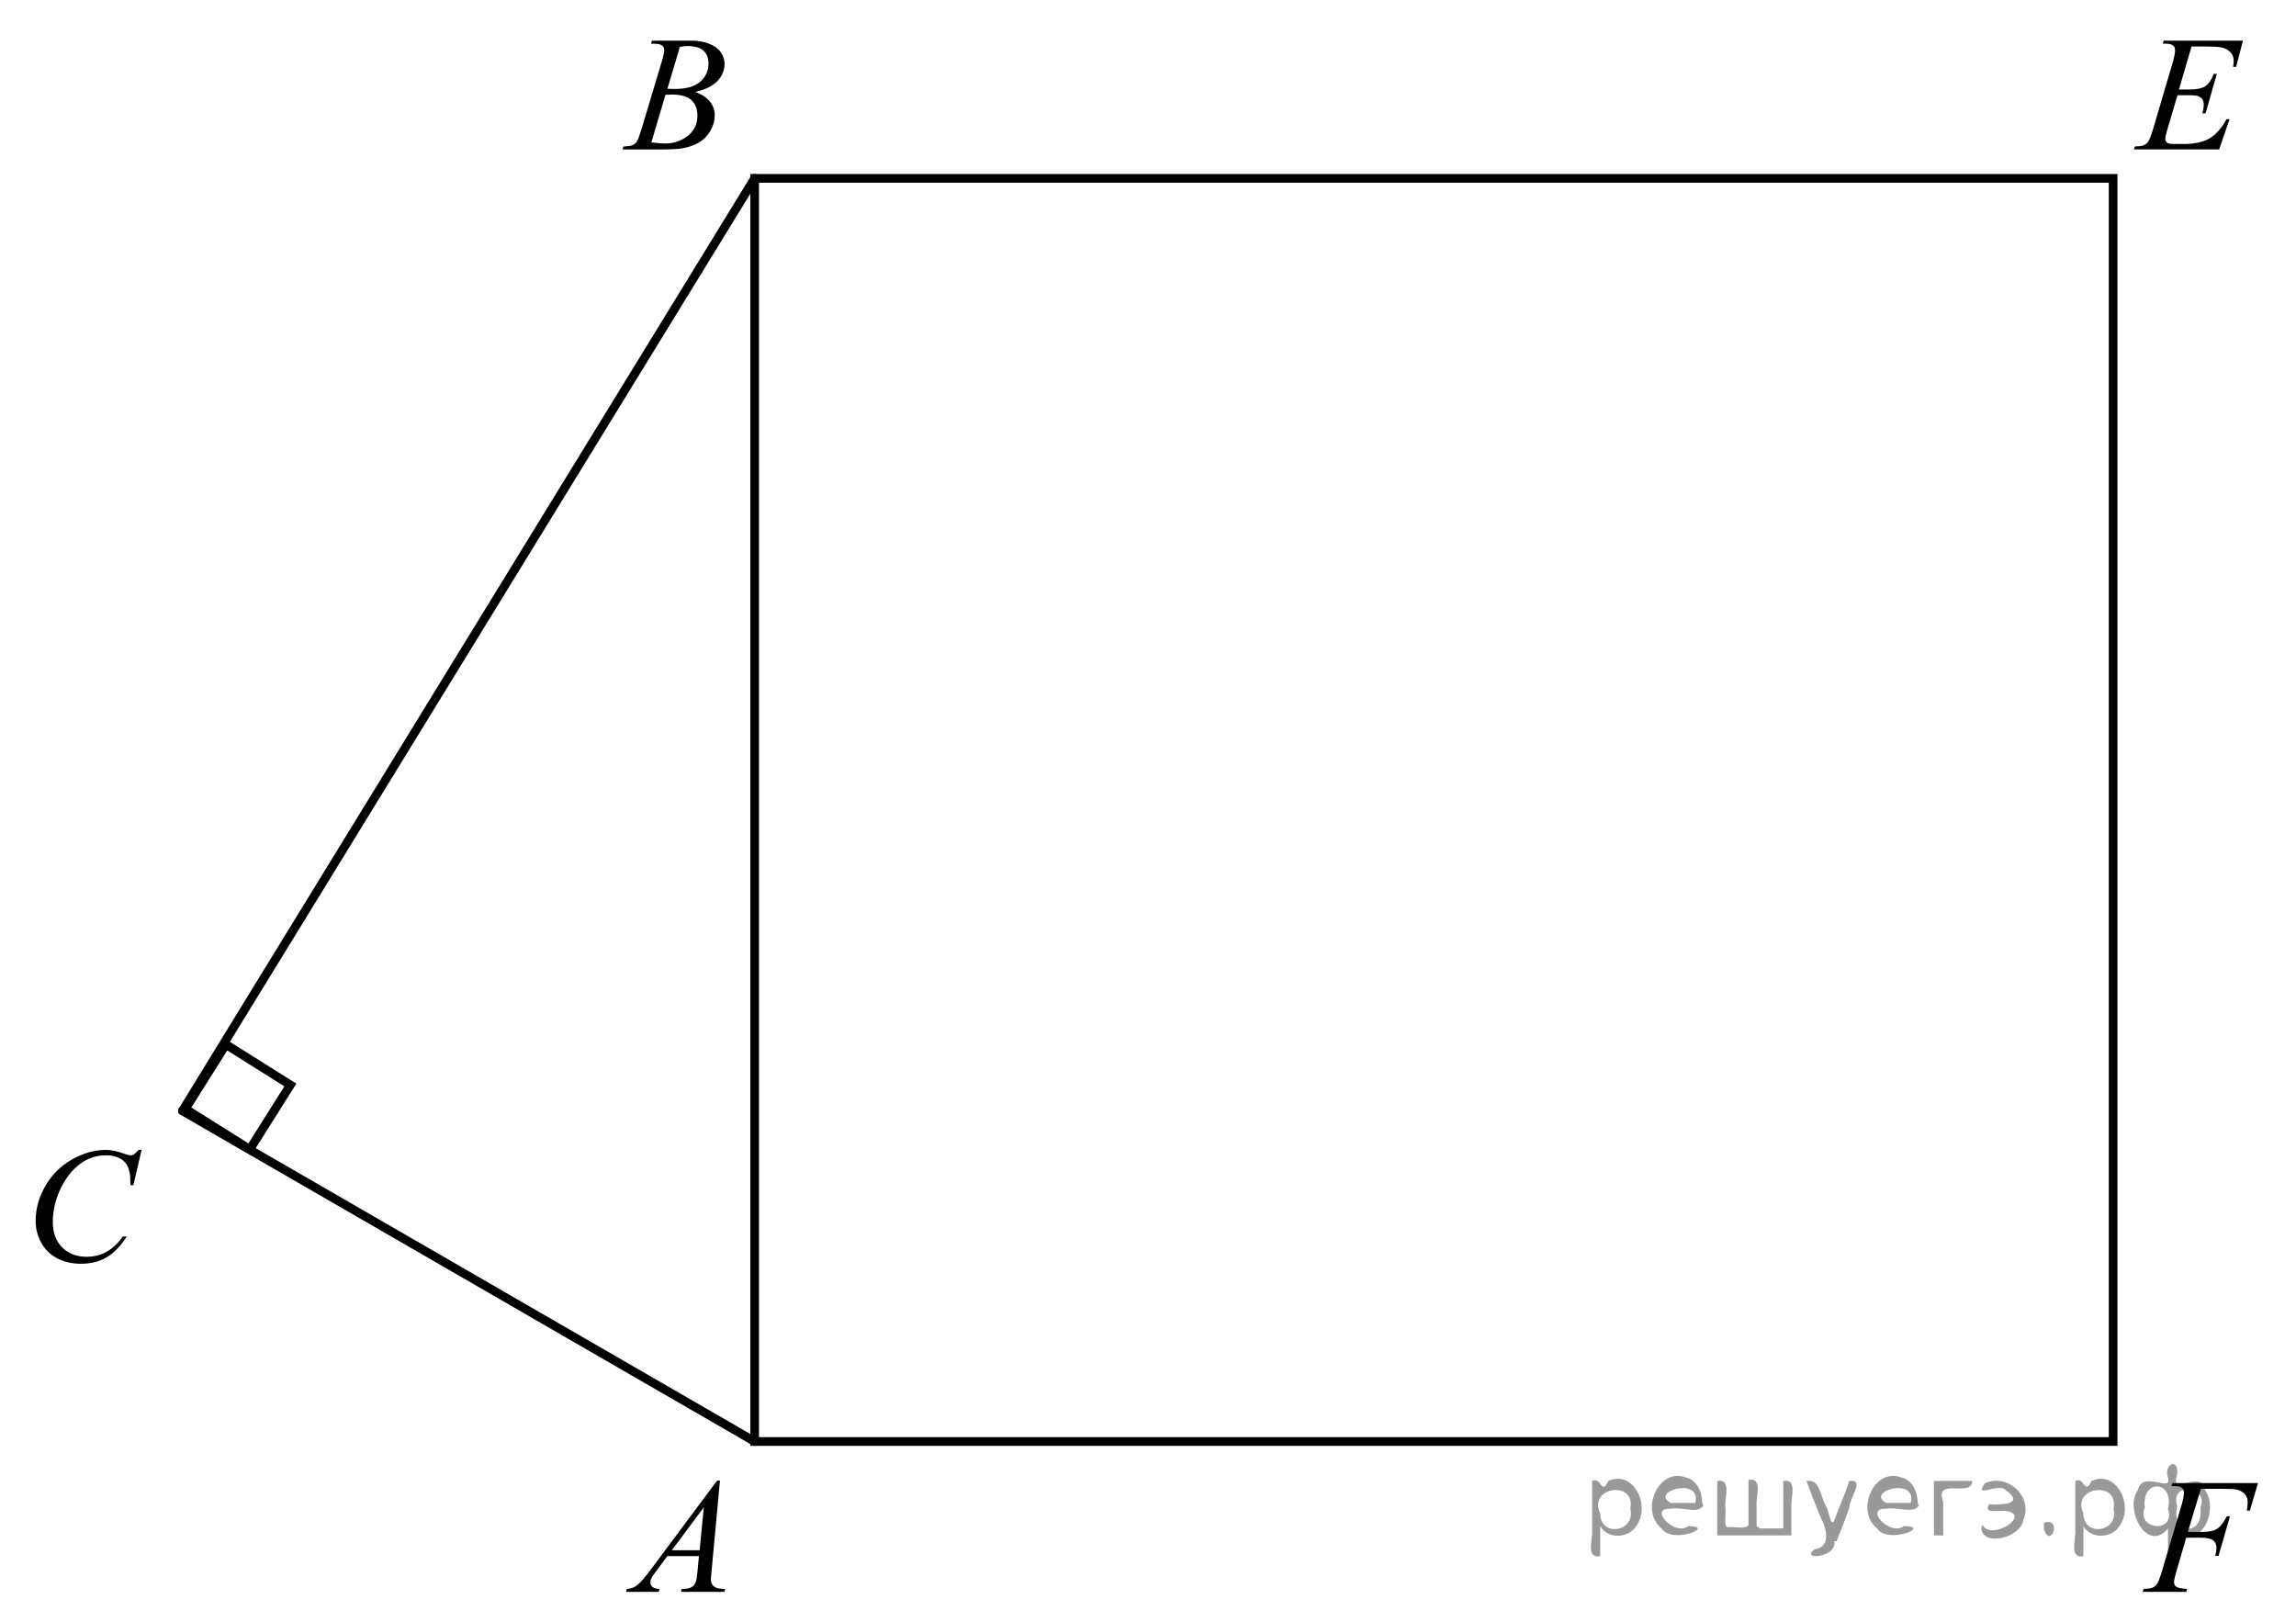 <?xml version="1.0" encoding="utf-8"?>
<!-- Generator: Adobe Illustrator 16.0.0, SVG Export Plug-In . SVG Version: 6.00 Build 0)  -->
<!DOCTYPE svg PUBLIC "-//W3C//DTD SVG 1.1//EN" "http://www.w3.org/Graphics/SVG/1.1/DTD/svg11.dtd">
<svg version="1.1" id="Слой_1" xmlns="http://www.w3.org/2000/svg" xmlns:xlink="http://www.w3.org/1999/xlink" x="0px" y="0px"
	 width="198.149px" height="139.944px" viewBox="0 0 198.149 139.944" enable-background="new 0 0 198.149 139.944"
	 xml:space="preserve">
<g>
	<defs>
		<polygon id="SVGID_1_" points="51.216,139.944 65.595,139.944 65.595,124.476 51.216,124.476 51.216,139.944 		"/>
	</defs>
	<clipPath id="SVGID_2_">
		<use xlink:href="#SVGID_1_"  overflow="visible"/>
	</clipPath>
	<g clip-path="url(#SVGID_2_)">
		<path d="M62.133,127.768l-0.724,7.811c-0.037,0.364-0.056,0.604-0.056,0.72c0,0.185,0.035,0.325,0.105,0.423
			c0.089,0.134,0.209,0.232,0.361,0.297c0.152,0.065,0.408,0.098,0.769,0.098l-0.077,0.256h-3.749l0.077-0.256h0.161
			c0.305,0,0.553-0.064,0.745-0.194c0.135-0.088,0.24-0.233,0.315-0.437c0.052-0.143,0.101-0.479,0.147-1.011l0.112-1.19h-2.724
			l-0.969,1.295c-0.221,0.29-0.358,0.499-0.415,0.626c-0.056,0.127-0.084,0.246-0.084,0.356c0,0.148,0.061,0.275,0.183,0.381
			c0.122,0.106,0.323,0.164,0.604,0.174l-0.077,0.256h-2.815l0.077-0.256c0.347-0.015,0.652-0.129,0.917-0.343
			c0.264-0.215,0.658-0.673,1.183-1.375l5.687-7.63H62.133z M60.742,130.073l-2.759,3.704h2.395L60.742,130.073z"/>
	</g>
</g>
<g>
	<defs>
		<polygon id="SVGID_3_" points="51.216,15.471 65.595,15.471 65.595,0 51.216,0 51.216,15.471 		"/>
	</defs>
	<clipPath id="SVGID_4_">
		<use xlink:href="#SVGID_3_"  overflow="visible"/>
	</clipPath>
	<g clip-path="url(#SVGID_4_)">
		<path d="M56.173,3.764l0.098-0.257h3.398c0.57,0,1.08,0.088,1.526,0.264c0.447,0.176,0.782,0.42,1.005,0.733
			c0.222,0.314,0.333,0.646,0.333,0.997c0,0.54-0.198,1.028-0.593,1.465c-0.396,0.437-1.041,0.758-1.935,0.966
			c0.575,0.213,0.999,0.494,1.271,0.845s0.407,0.736,0.407,1.156c0,0.467-0.122,0.912-0.365,1.337s-0.556,0.755-0.937,0.99
			c-0.382,0.235-0.842,0.408-1.38,0.519c-0.384,0.079-0.983,0.118-1.798,0.118h-3.489l0.092-0.256
			c0.365-0.01,0.613-0.044,0.744-0.104c0.188-0.078,0.32-0.182,0.4-0.312c0.112-0.175,0.262-0.577,0.449-1.205l1.706-5.685
			c0.145-0.479,0.218-0.816,0.218-1.011c0-0.171-0.064-0.306-0.193-0.405c-0.129-0.099-0.373-0.148-0.733-0.148
			C56.317,3.771,56.242,3.769,56.173,3.764z M56.215,12.287c0.505,0.064,0.9,0.097,1.187,0.097c0.729,0,1.377-0.217,1.941-0.65
			c0.563-0.434,0.846-1.022,0.846-1.766c0-0.568-0.175-1.011-0.523-1.33c-0.349-0.318-0.911-0.478-1.688-0.478
			c-0.149,0-0.332,0.007-0.548,0.021L56.215,12.287z M57.598,7.662c0.304,0.009,0.524,0.014,0.66,0.014
			c0.974,0,1.697-0.209,2.173-0.627c0.475-0.418,0.713-0.94,0.713-1.568c0-0.476-0.146-0.846-0.436-1.111s-0.754-0.398-1.391-0.398
			c-0.168,0-0.384,0.028-0.646,0.084L57.598,7.662z"/>
	</g>
</g>
<g>
	<defs>
		<polygon id="SVGID_5_" points="0.144,112.711 15.823,112.711 15.823,95.94 0.144,95.94 0.144,112.711 		"/>
	</defs>
	<clipPath id="SVGID_6_">
		<use xlink:href="#SVGID_5_"  overflow="visible"/>
	</clipPath>
	<g clip-path="url(#SVGID_6_)">
		<path d="M12.219,99.232l-0.709,3.042h-0.253l-0.027-0.763c-0.023-0.276-0.077-0.523-0.162-0.741
			c-0.084-0.217-0.21-0.405-0.379-0.564c-0.168-0.159-0.381-0.284-0.639-0.374c-0.257-0.09-0.542-0.135-0.855-0.135
			c-0.838,0-1.57,0.226-2.197,0.679c-0.8,0.577-1.427,1.393-1.881,2.445c-0.374,0.869-0.562,1.749-0.562,2.641
			c0,0.91,0.27,1.636,0.808,2.179s1.237,0.814,2.099,0.814c0.649,0,1.229-0.144,1.736-0.43s0.979-0.728,1.414-1.323h0.33
			c-0.515,0.808-1.085,1.402-1.712,1.784c-0.628,0.381-1.378,0.571-2.253,0.571c-0.777,0-1.465-0.16-2.063-0.481
			s-1.056-0.772-1.369-1.354s-0.47-1.208-0.47-1.878c0-1.025,0.278-2.023,0.835-2.993s1.32-1.732,2.292-2.286
			c0.971-0.555,1.949-0.832,2.937-0.832c0.463,0,0.982,0.108,1.559,0.326c0.252,0.092,0.435,0.139,0.547,0.139
			s0.211-0.023,0.295-0.069c0.084-0.047,0.225-0.178,0.421-0.396H12.219z"/>
	</g>
</g>
<g>
	<defs>
		<polygon id="SVGID_7_" points="181.663,15.471 197.342,15.471 197.342,0 181.663,0 181.663,15.471 		"/>
	</defs>
	<clipPath id="SVGID_8_">
		<use xlink:href="#SVGID_7_"  overflow="visible"/>
	</clipPath>
	<g clip-path="url(#SVGID_8_)">
		<path d="M189.135,4.013l-1.088,3.711h0.891c0.637,0,1.098-0.096,1.383-0.287s0.531-0.546,0.737-1.063h0.26l-0.976,3.406h-0.281
			c0.085-0.286,0.127-0.53,0.127-0.733c0-0.198-0.041-0.358-0.123-0.479c-0.082-0.119-0.194-0.208-0.337-0.266
			c-0.143-0.059-0.443-0.087-0.902-0.087h-0.905l-0.919,3.108c-0.089,0.301-0.134,0.529-0.134,0.686c0,0.12,0.059,0.227,0.176,0.319
			c0.079,0.064,0.278,0.097,0.597,0.097h0.842c0.913,0,1.644-0.159,2.193-0.478c0.55-0.319,1.042-0.873,1.478-1.662h0.26
			l-0.898,2.61h-7.355l0.092-0.256c0.365-0.01,0.61-0.042,0.736-0.098c0.188-0.083,0.323-0.188,0.407-0.318
			c0.127-0.189,0.276-0.586,0.449-1.19l1.671-5.664c0.131-0.457,0.196-0.806,0.196-1.046c0-0.176-0.063-0.313-0.187-0.412
			c-0.124-0.099-0.366-0.148-0.726-0.148h-0.147l0.084-0.257h6.836l-0.59,2.265h-0.26c0.032-0.212,0.049-0.39,0.049-0.533
			c0-0.244-0.061-0.45-0.183-0.616c-0.159-0.212-0.391-0.374-0.694-0.484c-0.225-0.083-0.741-0.125-1.551-0.125H189.135z"/>
	</g>
</g>
<g>
	<defs>
		<polygon id="SVGID_9_" points="182.442,139.944 198.124,139.944 198.124,124.476 182.442,124.476 182.442,139.944 		"/>
	</defs>
	<clipPath id="SVGID_10_">
		<use xlink:href="#SVGID_9_"  overflow="visible"/>
	</clipPath>
	<g clip-path="url(#SVGID_10_)">
		<path d="M189.938,128.48l-1.123,3.718h1.25c0.561,0,0.98-0.085,1.26-0.256c0.278-0.171,0.564-0.535,0.859-1.094h0.267l-0.989,3.42
			h-0.281c0.07-0.276,0.105-0.505,0.105-0.685c0-0.282-0.095-0.5-0.284-0.654c-0.189-0.155-0.544-0.232-1.063-0.232h-1.263
			l-0.828,2.832c-0.15,0.503-0.225,0.838-0.225,1.004c0,0.171,0.063,0.303,0.192,0.395c0.129,0.093,0.443,0.155,0.944,0.188
			l-0.084,0.256h-3.762l0.091-0.256c0.365-0.01,0.608-0.042,0.729-0.098c0.188-0.078,0.325-0.185,0.414-0.318
			c0.127-0.189,0.276-0.579,0.449-1.17l1.678-5.657c0.136-0.457,0.203-0.814,0.203-1.073c0-0.12-0.03-0.223-0.091-0.308
			c-0.061-0.086-0.151-0.149-0.271-0.19c-0.119-0.042-0.356-0.063-0.712-0.063l0.084-0.257h7.383l-0.701,2.375h-0.267
			c0.051-0.286,0.077-0.521,0.077-0.706c0-0.305-0.086-0.546-0.257-0.724s-0.39-0.304-0.656-0.377
			c-0.187-0.046-0.605-0.069-1.256-0.069H189.938z"/>
	</g>
</g>
<g>
	<defs>
		<rect id="SVGID_11_" y="0.247" width="198.149" height="139.464"/>
	</defs>
	<clipPath id="SVGID_12_">
		<use xlink:href="#SVGID_11_"  overflow="visible"/>
	</clipPath>
	<g clip-path="url(#SVGID_12_)">
	</g>
</g>
<polygon fill="none" stroke="#000000" stroke-width="0.75" stroke-linecap="round" stroke-miterlimit="8" points="65.126,15.393 
	65.126,124.396 182.366,124.396 182.366,15.393 65.126,15.393 "/>
<line fill="none" stroke="#000000" stroke-width="0.75" stroke-linecap="round" stroke-linejoin="round" stroke-miterlimit="8" x1="65.126" y1="124.396" x2="15.745" y2="95.862"/>
<line fill="none" stroke="#000000" stroke-width="0.75" stroke-linecap="round" stroke-linejoin="round" stroke-miterlimit="8" x1="15.745" y1="95.862" x2="65.126" y2="15.393"/>
<polygon fill="none" stroke="#000000" stroke-width="0.75" stroke-linecap="round" stroke-miterlimit="8" points="25.058,93.63 
	19.496,90.133 15.996,95.69 21.558,99.187 25.058,93.63 "/>
<g>
</g>
<g>
</g>
<g>
</g>
<g>
</g>
<g>
</g>
<g style="stroke:none;fill:#000;fill-opacity:0.4" > <path d="m 138.1,131.8 c 0,0.8 0,1.6 0,2.5 -1.3,0.2 -0.6,-1.5 -0.7,-2.3 0,-1.4 0,-2.8 0,-4.2 0.8,-0.4 0.8,1.3 1.4,0.0 2.2,-1.0 3.7,2.2 2.4,3.9 -0.6,1.0 -2.4,1.2 -3.1,0.0 z m 2.6,-1.6 c 0.5,-2.5 -3.7,-1.9 -2.6,0.4 0.0,2.1 3.1,1.6 2.6,-0.4 z" /> <path d="m 147.0,129.9 c -0.4,0.8 -1.9,0.1 -2.8,0.3 -2.0,-0.1 0.3,2.4 1.5,1.5 2.5,0.0 -1.4,1.6 -2.3,0.2 -1.9,-1.5 -0.3,-5.3 2.1,-4.4 0.9,0.2 1.4,1.2 1.4,2.2 z m -0.7,-0.2 c 0.6,-2.3 -4.0,-1.0 -2.1,0.0 0.7,0 1.4,-0.0 2.1,-0.0 z" /> <path d="m 151.9,131.9 c 0.6,0 1.3,0 2.0,0 0,-1.3 0,-2.7 0,-4.1 1.3,-0.2 0.6,1.5 0.7,2.3 0,0.8 0,1.6 0,2.4 -2.1,0 -4.2,0 -6.4,0 0,-1.5 0,-3.1 0,-4.7 1.3,-0.2 0.6,1.5 0.7,2.3 0.1,0.5 -0.2,1.6 0.2,1.7 0.5,-0.1 1.6,0.2 1.8,-0.2 0,-1.3 0,-2.6 0,-3.9 1.3,-0.2 0.6,1.5 0.7,2.3 0,0.5 0,1.1 0,1.7 z" /> <path d="m 158.3,133.0 c 0.3,1.4 -3.0,1.7 -1.7,0.7 1.5,-0.2 1.0,-1.9 0.5,-2.8 -0.4,-1.0 -0.8,-2.0 -1.2,-3.1 1.2,-0.2 1.2,1.4 1.7,2.2 0.2,0.2 0.4,1.9 0.7,1.2 0.4,-1.1 0.9,-2.2 1.3,-3.4 1.4,-0.2 0.0,1.5 -0.0,2.3 -0.3,0.9 -0.7,1.9 -1.1,2.9 z" /> <path d="m 165.6,129.9 c -0.4,0.8 -1.9,0.1 -2.8,0.3 -2.0,-0.1 0.3,2.4 1.5,1.5 2.5,0.0 -1.4,1.6 -2.3,0.2 -1.9,-1.5 -0.3,-5.3 2.1,-4.4 0.9,0.2 1.4,1.2 1.4,2.2 z m -0.7,-0.2 c 0.6,-2.3 -4.0,-1.0 -2.1,0.0 0.7,0 1.4,-0.0 2.1,-0.0 z" /> <path d="m 166.9,132.5 c 0,-1.5 0,-3.1 0,-4.7 1.1,0 2.2,0 3.3,0 0.0,1.5 -3.3,-0.4 -2.5,1.8 0,0.9 0,1.9 0,2.9 -0.2,0 -0.5,0 -0.7,0 z" /> <path d="m 171.1,131.6 c 0.7,1.4 4.2,-0.8 2.1,-1.2 -0.5,-0.1 -2.2,0.3 -1.5,-0.6 1.0,0.1 3.1,0.0 1.4,-1.2 -0.6,-0.7 -2.8,0.8 -1.8,-0.6 2.0,-0.9 4.2,1.2 3.3,3.2 -0.2,1.5 -3.5,2.3 -3.6,0.7 l 0,-0.1 0,-0.0 0,0 z" /> <path d="m 176.4,131.4 c 1.6,-0.5 0.6,2.3 -0.0,0.6 -0.0,-0.2 0.0,-0.4 0.0,-0.6 z" /> <path d="m 179.8,131.8 c 0,0.8 0,1.6 0,2.5 -1.3,0.2 -0.6,-1.5 -0.7,-2.3 0,-1.4 0,-2.8 0,-4.2 0.8,-0.4 0.8,1.3 1.4,0.0 2.2,-1.0 3.7,2.2 2.4,3.9 -0.6,1.0 -2.4,1.2 -3.1,0.0 z m 2.6,-1.6 c 0.5,-2.5 -3.7,-1.9 -2.6,0.4 0.0,2.1 3.1,1.6 2.6,-0.4 z" /> <path d="m 185.1,130.1 c -0.8,1.9 2.7,2.3 2.0,0.1 0.6,-2.4 -2.3,-2.7 -2.0,-0.1 z m 2.0,4.2 c 0,-0.8 0,-1.6 0,-2.4 -1.8,2.2 -3.8,-1.7 -2.6,-3.3 0.4,-1.8 3.0,0.3 2.6,-1.1 -0.4,-1.1 0.9,-1.8 0.8,-0.3 -0.7,2.2 2.1,-0.6 2.4,1.4 1.2,1.6 -0.3,5.2 -2.4,3.5 -0.4,0.6 0.6,2.5 -0.8,2.1 z m 2.8,-4.2 c 0.8,-1.9 -2.7,-2.3 -2.0,-0.1 -0.6,2.4 2.3,2.7 2.0,0.1 z" /> </g></svg>

<!--File created and owned by https://sdamgia.ru. Copying is prohibited. All rights reserved.-->
